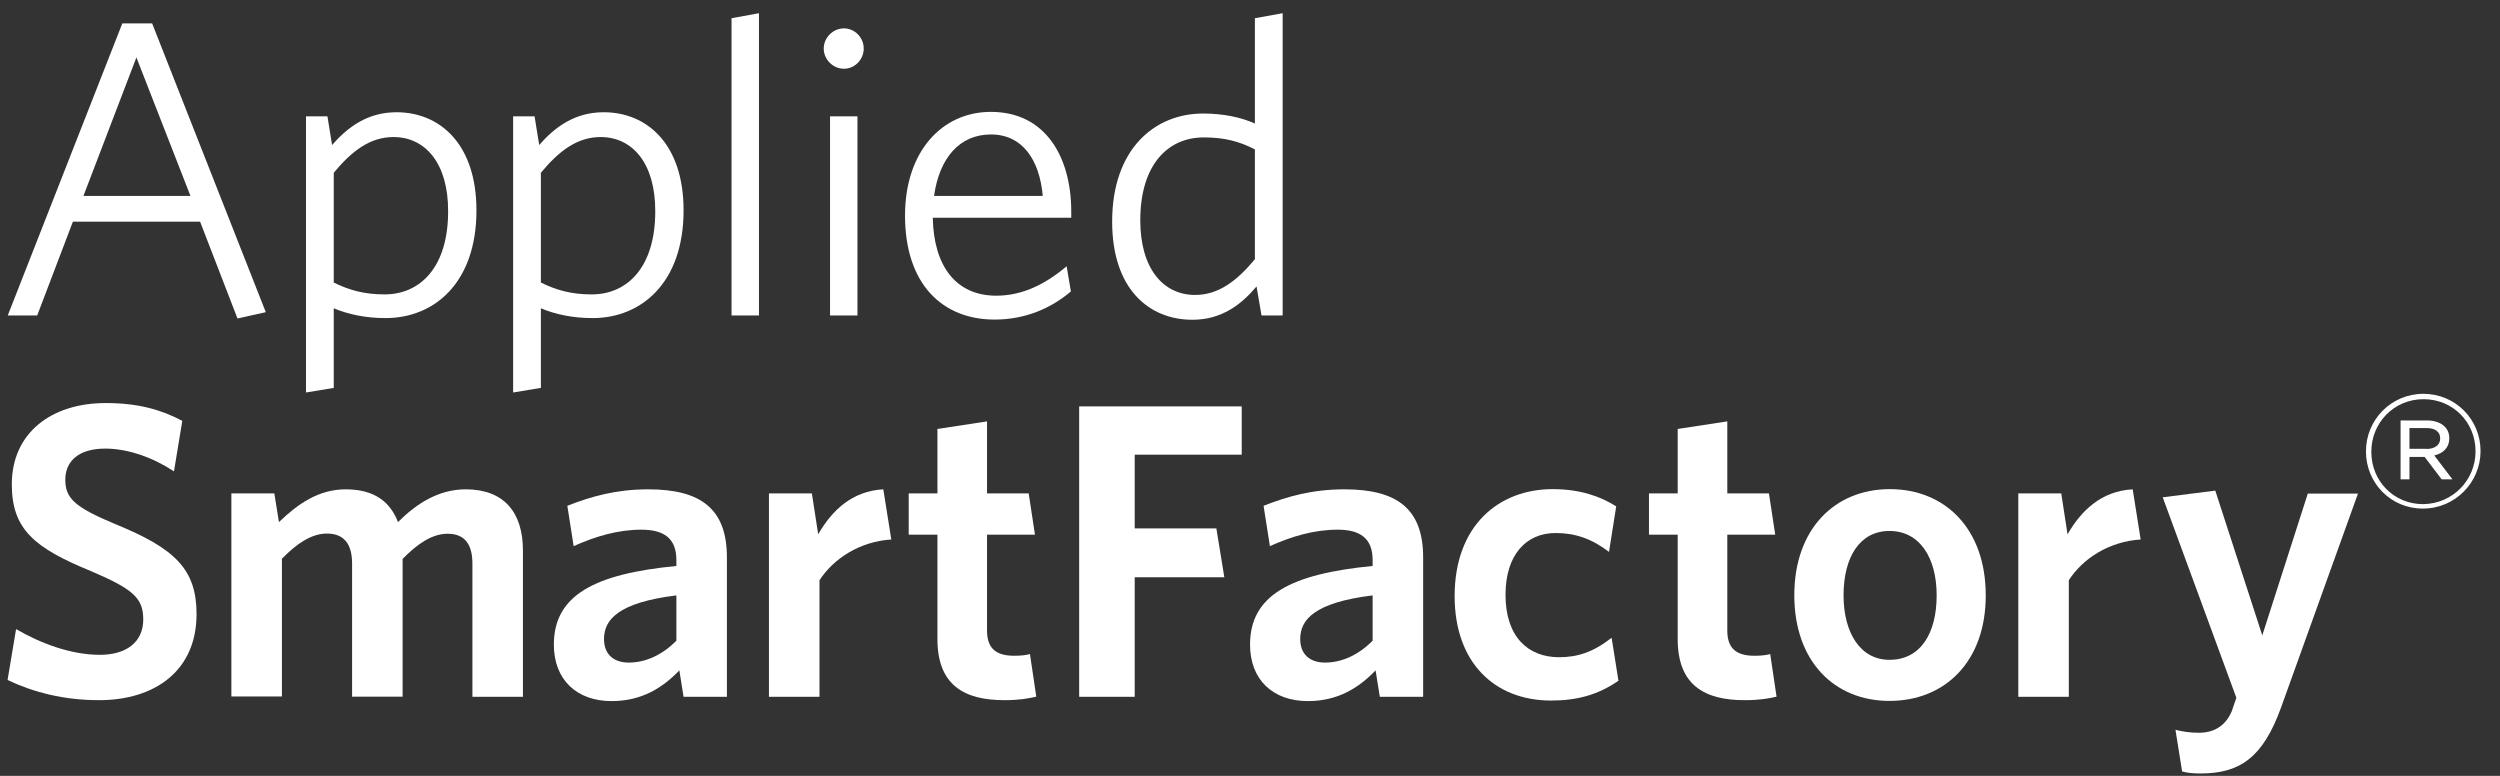 <svg xmlns="http://www.w3.org/2000/svg" width="116" height="36" viewBox="0 0 116 36" fill="none"><rect x="0" y="0" width="116" height="36" fill="#333333" stroke="none"/><path d="M11.019 14.777L9.284 10.284H3.383L1.725 14.639H0.359L5.676 1.085H7.059L12.333 14.485L11.019 14.777ZM6.329 2.665L3.872 9.09H8.837L6.329 2.665Z" fill="white"></path><path d="M17.89 14.759C16.971 14.759 16.156 14.588 15.486 14.304V17.998L14.198 18.212V5.397H15.193L15.408 6.728C16.13 5.904 17.049 5.208 18.397 5.208C20.407 5.208 22.107 6.677 22.107 9.76C22.107 13.136 20.142 14.759 17.89 14.759ZM18.259 6.359C17.17 6.359 16.327 7.003 15.486 8.017V13.11C16.206 13.463 16.895 13.66 17.847 13.66C19.505 13.66 20.793 12.389 20.793 9.812C20.802 7.57 19.73 6.359 18.259 6.359Z" fill="white"></path><path d="M27.501 14.759C26.582 14.759 25.767 14.588 25.097 14.304V17.998L23.809 18.212V5.397H24.804L25.019 6.728C25.741 5.904 26.66 5.208 28.008 5.208C30.018 5.208 31.718 6.677 31.718 9.76C31.718 13.136 29.743 14.759 27.501 14.759ZM27.87 6.359C26.781 6.359 25.938 7.003 25.097 8.017V13.11C25.817 13.463 26.506 13.66 27.458 13.66C29.116 13.66 30.404 12.389 30.404 9.812C30.413 7.57 29.341 6.359 27.87 6.359Z" fill="white"></path><path d="M33.944 14.639V0.845L35.216 0.613V14.639H33.944Z" fill="white"></path><path d="M39.158 3.19C38.652 3.19 38.221 2.76 38.221 2.253C38.221 1.746 38.652 1.317 39.158 1.317C39.665 1.317 40.077 1.746 40.077 2.253C40.077 2.76 39.665 3.19 39.158 3.19ZM38.514 14.639V5.397H39.786V14.639H38.514Z" fill="white"></path><path d="M49.706 10.104H43.281C43.324 12.371 44.373 13.72 46.227 13.72C47.456 13.72 48.529 13.17 49.492 12.354L49.689 13.523C48.77 14.304 47.576 14.828 46.151 14.828C43.728 14.828 41.993 13.188 41.993 10.001C41.993 7.029 43.71 5.191 45.978 5.191C48.495 5.191 49.706 7.261 49.706 9.82V10.104ZM45.978 6.239C44.536 6.239 43.591 7.312 43.34 9.09H48.384C48.237 7.433 47.456 6.239 45.978 6.239Z" fill="white"></path><path d="M58.535 14.639L58.303 13.291C57.599 14.132 56.681 14.837 55.331 14.837C53.297 14.837 51.604 13.394 51.604 10.284C51.604 6.909 53.579 5.268 55.821 5.268C56.757 5.268 57.583 5.44 58.227 5.732V0.845L59.515 0.613V14.639H58.535ZM58.217 6.926C57.495 6.557 56.809 6.376 55.856 6.376C54.197 6.376 52.909 7.63 52.909 10.224C52.909 12.475 53.983 13.686 55.452 13.686C56.543 13.686 57.401 13.024 58.227 12.028V6.926H58.217Z" fill="white"></path><path d="M4.594 32.488C2.953 32.488 1.544 32.119 0.351 31.552L0.746 29.19C1.88 29.851 3.288 30.384 4.637 30.384C5.831 30.384 6.647 29.817 6.647 28.743C6.647 27.747 6.174 27.334 4.224 26.501C1.605 25.427 0.548 24.569 0.548 22.473C0.548 20.085 2.386 18.702 4.903 18.702C6.423 18.702 7.48 19.011 8.459 19.527L8.072 21.871C7.093 21.227 5.942 20.815 4.886 20.815C3.597 20.815 3.03 21.442 3.03 22.258C3.03 23.117 3.46 23.529 5.332 24.311C8.107 25.445 9.12 26.398 9.12 28.494C9.12 31.122 7.188 32.488 4.594 32.488Z" fill="white"></path><path d="M21.92 32.333V26.157C21.92 25.333 21.627 24.766 20.767 24.766C20.047 24.766 19.36 25.238 18.681 25.934V32.325H16.337V26.149C16.337 25.324 16.027 24.757 15.167 24.757C14.447 24.757 13.76 25.23 13.081 25.926V32.316H10.736V22.894H12.729L12.943 24.225C13.819 23.383 14.781 22.705 16.043 22.705C17.393 22.705 18.115 23.306 18.466 24.225C19.308 23.383 20.338 22.705 21.61 22.705C23.388 22.705 24.264 23.778 24.264 25.539V32.333H21.92Z" fill="white"></path><path d="M31.718 32.333L31.522 31.105C30.757 31.904 29.786 32.531 28.377 32.531C26.772 32.531 25.699 31.552 25.699 29.911C25.699 27.626 27.57 26.63 31.384 26.261V25.986C31.384 24.972 30.8 24.577 29.76 24.577C28.671 24.577 27.631 24.886 26.618 25.341L26.324 23.469C27.416 23.04 28.576 22.705 30.079 22.705C32.518 22.705 33.729 23.607 33.729 25.866V32.333H31.718ZM31.384 27.626C28.671 27.961 28.026 28.76 28.026 29.654C28.026 30.341 28.455 30.744 29.177 30.744C29.975 30.744 30.74 30.375 31.384 29.731V27.626Z" fill="white"></path><path d="M38.024 26.922V32.333H35.679V22.894H37.671L37.964 24.792C38.59 23.701 39.527 22.782 40.986 22.705L41.356 25.032C39.904 25.127 38.694 25.9 38.024 26.922Z" fill="white"></path><path d="M46.606 32.488C44.749 32.488 43.497 31.801 43.497 29.654V24.809H42.164V22.893H43.497V19.904L45.798 19.552V22.893H47.731L48.022 24.809H45.798V29.258C45.798 30.023 46.151 30.427 47.051 30.427C47.326 30.427 47.577 30.409 47.79 30.349L48.083 32.325C47.714 32.411 47.283 32.488 46.606 32.488Z" fill="white"></path><path d="M52.651 21.098V24.517H56.439L56.809 26.785H52.651V32.333H50.074V18.856H57.616V21.098H52.651Z" fill="white"></path><path d="M64.024 32.333L63.827 31.105C63.062 31.904 62.092 32.531 60.683 32.531C59.077 32.531 58.002 31.552 58.002 29.911C58.002 27.626 59.875 26.63 63.69 26.261V25.986C63.69 24.972 63.105 24.577 62.066 24.577C60.974 24.577 59.937 24.886 58.923 25.341L58.63 23.469C59.721 23.04 60.881 22.705 62.383 22.705C64.824 22.705 66.034 23.607 66.034 25.866V32.333H64.024ZM63.69 27.626C60.974 27.961 60.33 28.76 60.33 29.654C60.33 30.341 60.761 30.744 61.481 30.744C62.281 30.744 63.046 30.375 63.69 29.731V27.626Z" fill="white"></path><path d="M71.97 32.505C69.35 32.505 67.495 30.744 67.495 27.661C67.495 24.38 69.548 22.696 72.046 22.696C73.318 22.696 74.254 23.031 74.992 23.495L74.658 25.608C73.86 24.998 73.095 24.732 72.177 24.732C70.827 24.732 69.856 25.728 69.856 27.601C69.856 29.559 70.912 30.495 72.34 30.495C73.164 30.495 73.903 30.28 74.779 29.593L75.096 31.586C74.142 32.248 73.164 32.505 71.97 32.505Z" fill="white"></path><path d="M80.954 32.488C79.098 32.488 77.845 31.801 77.845 29.654V24.809H76.512V22.893H77.845V19.904L80.147 19.552V22.893H82.079L82.37 24.809H80.147V29.258C80.147 30.023 80.499 30.427 81.4 30.427C81.676 30.427 81.925 30.409 82.138 30.349L82.432 32.325C82.07 32.411 81.641 32.488 80.954 32.488Z" fill="white"></path><path d="M87.672 32.522C85.112 32.522 83.256 30.684 83.256 27.618C83.256 24.551 85.129 22.696 87.689 22.696C90.265 22.696 92.138 24.551 92.138 27.618C92.145 30.693 90.248 32.522 87.672 32.522ZM87.672 24.637C86.28 24.637 85.541 25.866 85.541 27.626C85.541 29.344 86.306 30.616 87.672 30.616C89.114 30.616 89.861 29.387 89.861 27.626C89.861 25.883 89.079 24.637 87.672 24.637Z" fill="white"></path><path d="M95.993 26.922V32.333H93.649V22.894H95.642L95.934 24.792C96.561 23.701 97.497 22.782 98.957 22.705L99.327 25.032C97.866 25.127 96.656 25.9 95.993 26.922Z" fill="white"></path><path d="M105.837 32.84C104.996 35.159 103.923 35.889 102.109 35.889C101.697 35.889 101.465 35.855 101.25 35.795L100.942 33.862C101.25 33.94 101.586 34 102.033 34C102.72 34 103.26 33.691 103.553 33.003L103.767 32.376L100.35 23.074L102.789 22.765L104.97 29.482L107.082 22.902H109.41L105.837 32.84Z" fill="white"></path><path d="M112.58 20.832C112.959 20.832 113.224 20.66 113.224 20.351V20.334C113.224 20.042 112.992 19.862 112.606 19.862H111.799V20.823H112.58V20.832ZM111.394 19.509H112.623C112.959 19.509 113.25 19.613 113.423 19.784C113.56 19.913 113.646 20.102 113.646 20.308V20.334C113.646 20.781 113.354 21.038 112.95 21.133L113.793 22.241H113.293L112.502 21.201H112.486H111.799V22.241H111.387V19.509H111.394ZM114.865 20.944V20.935C114.865 19.604 113.826 18.522 112.452 18.522C111.077 18.522 110.03 19.621 110.03 20.952V20.97C110.03 22.31 111.06 23.392 112.434 23.392C113.809 23.375 114.865 22.275 114.865 20.944ZM109.781 20.952V20.935C109.781 19.483 110.949 18.273 112.443 18.273C113.937 18.273 115.097 19.466 115.097 20.927V20.935C115.097 22.378 113.921 23.598 112.426 23.598C110.94 23.607 109.781 22.413 109.781 20.952Z" fill="white"></path></svg>